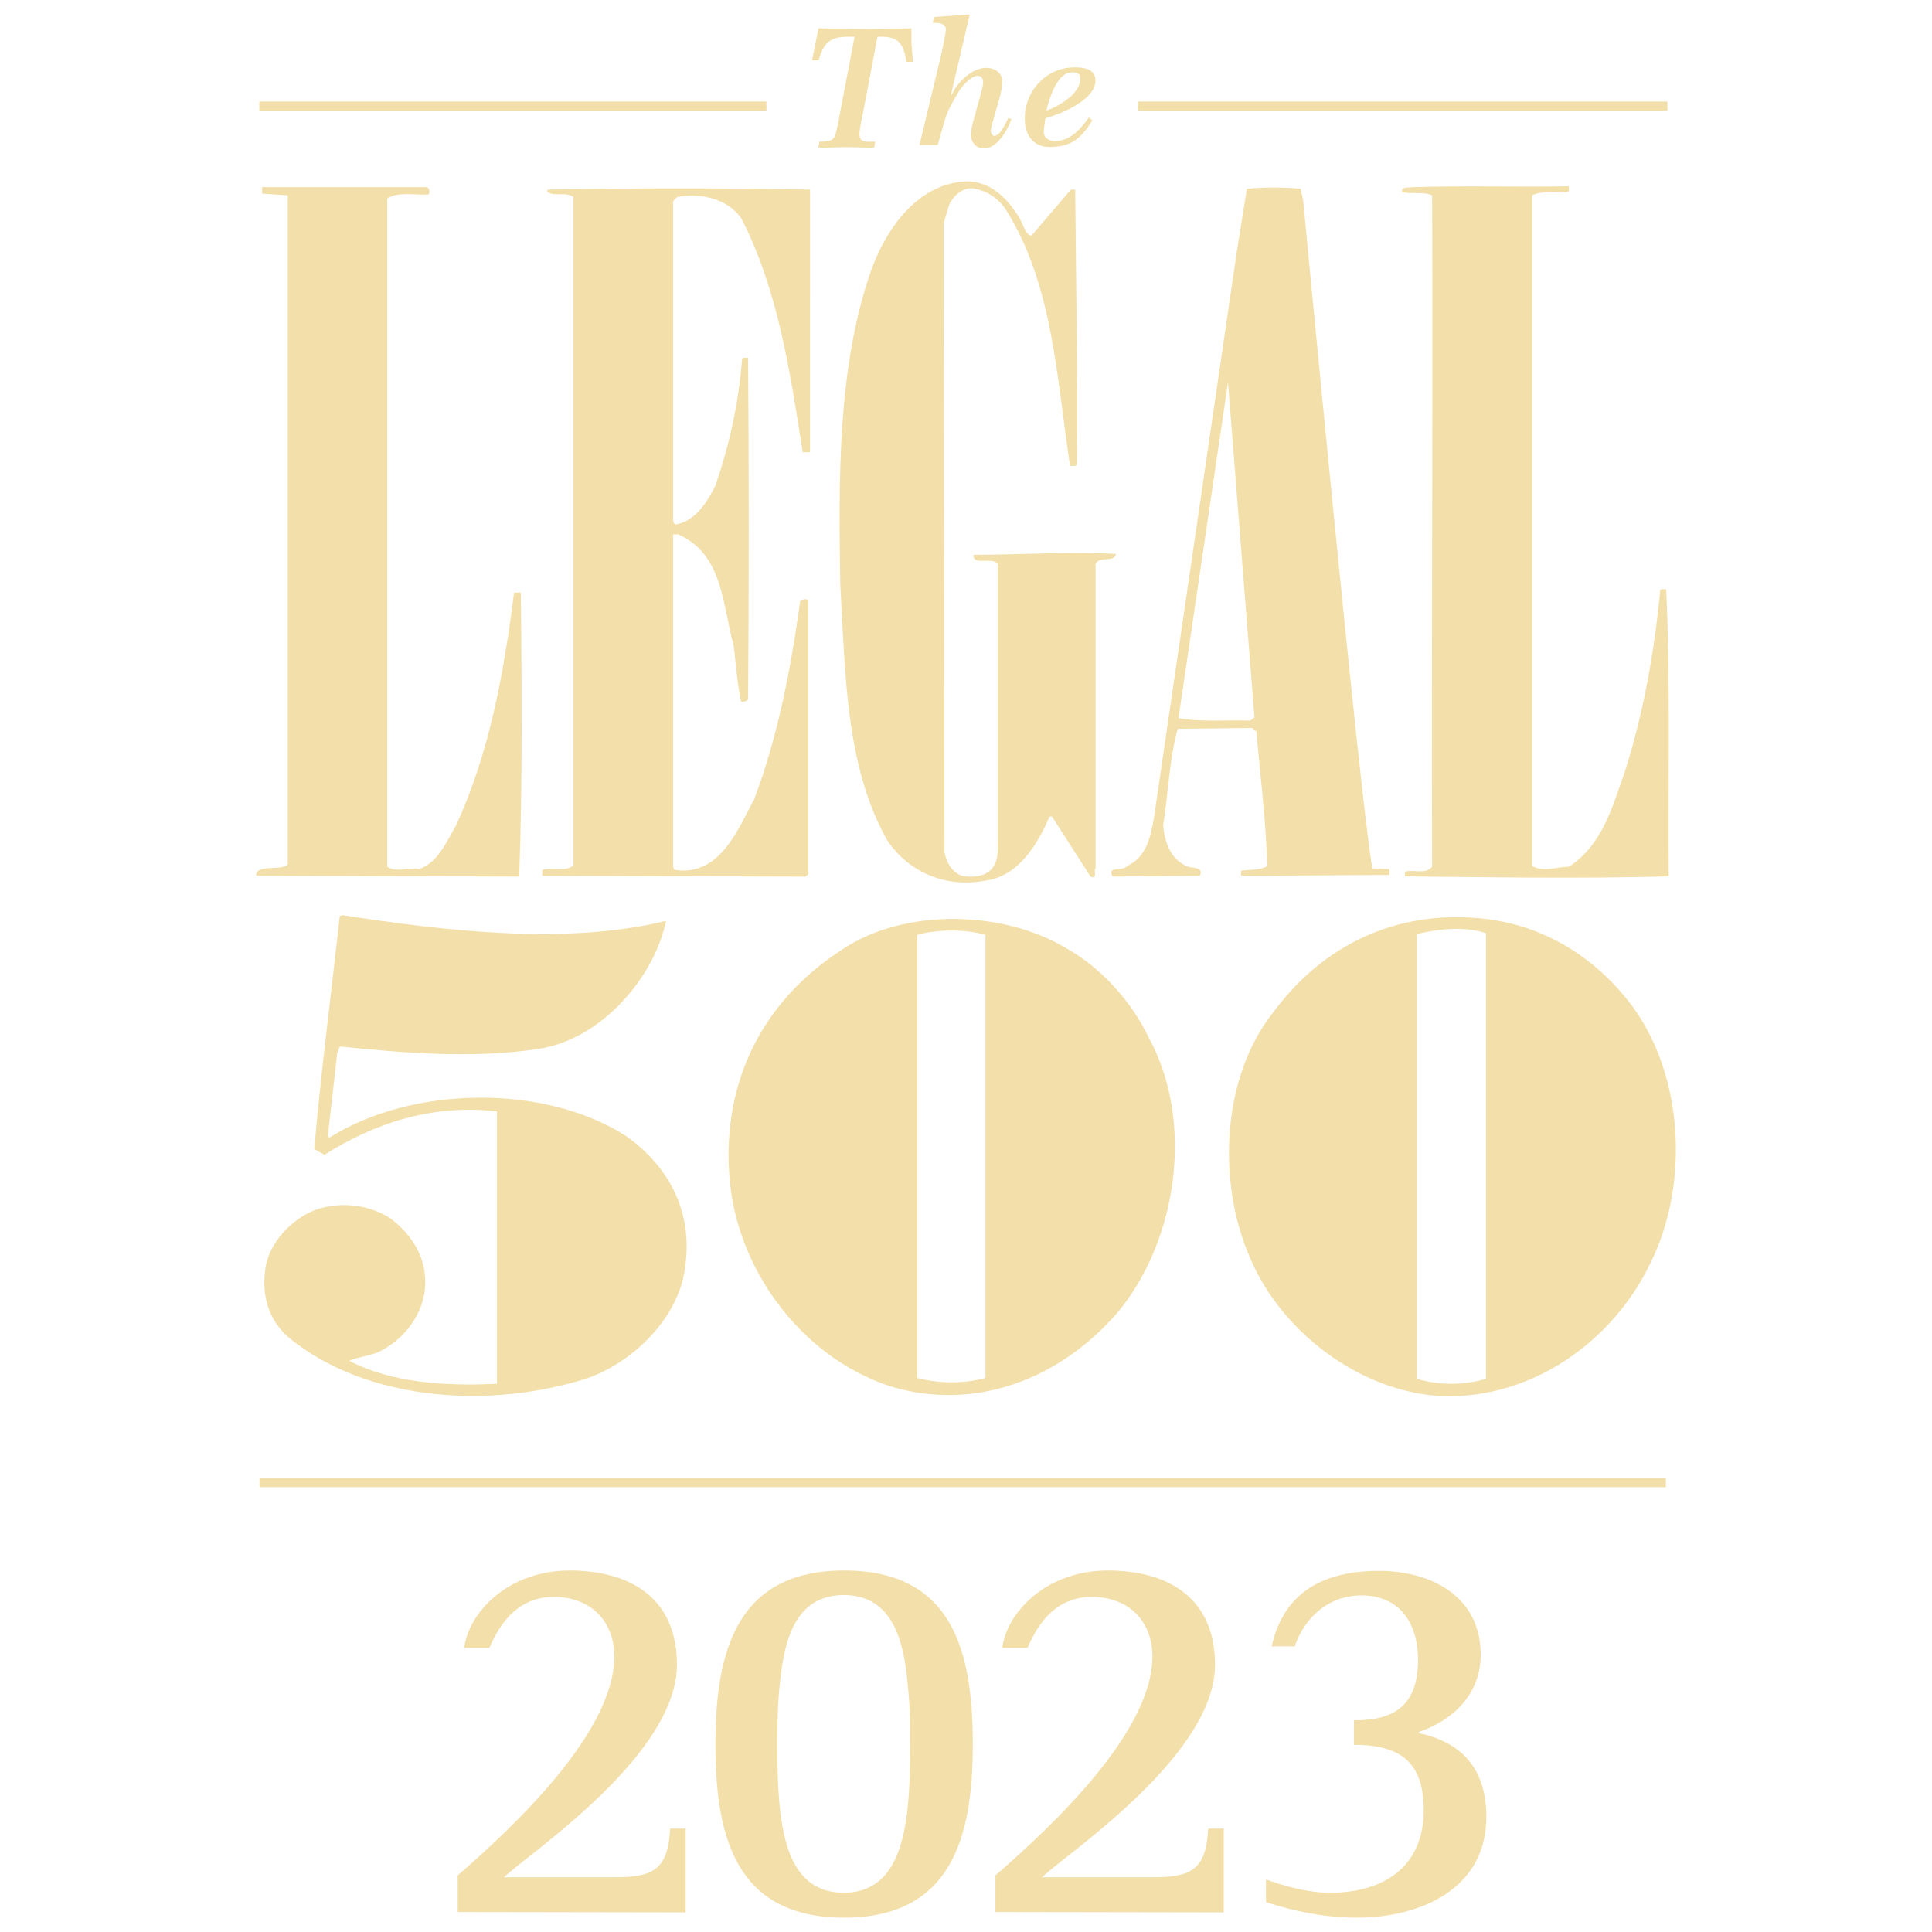 <?xml version="1.0" encoding="utf-8"?>
<!-- Generator: Adobe Illustrator 25.2.1, SVG Export Plug-In . SVG Version: 6.00 Build 0)  -->
<svg version="1.1" id="Layer_1" xmlns="http://www.w3.org/2000/svg" xmlns:xlink="http://www.w3.org/1999/xlink" x="0px" y="0px"
	 viewBox="0 0 512 512" style="enable-background:new 0 0 512 512;" xml:space="preserve">
<style type="text/css">
	.st0{fill:#F3DFAA;}
</style>
<g>
	<g>
		<path class="st0" d="M121.3,506.7V497c14.5-12.6,41.5-37.8,41.5-58c0-9.6-6.5-15.8-16-15.8c-8.9,0-13.9,6-17.1,13.5h-6.7
			c0.4-2.9,1.6-5.8,3.3-8.3c5.5-8,14.8-12.2,24.6-12.2c16.3,0,28.5,7.4,28.5,25c0,17.4-20.8,35.9-33.3,46.1
			c-4.2,3.5-8.6,6.7-12.6,10.2h29.3c10.6,0,14.2-2.2,14.8-12.9h4.1v22.2L121.3,506.7L121.3,506.7z"/>
		<path class="st0" d="M223.7,508.2c-28.8,0-34.1-21.6-34.1-45.9c0-24.3,5.4-46.1,34.1-46.1c28.9,0,34.1,21.6,34.1,46.1
			C257.8,486.5,252.4,508.2,223.7,508.2z M240.5,445.8c-1-10.6-3.8-23.1-16.9-23.1s-15.8,12.5-16.9,23.1c-0.6,5.5-0.7,10.9-0.7,16.4
			c0,5.8,0.1,11.5,0.7,17.3c1.2,10.3,4.2,22.1,16.9,22.1c12.6,0,15.7-11.8,16.9-22.1c0.6-5.8,0.7-11.5,0.7-17.3
			C241.3,456.7,241.1,451.4,240.5,445.8z"/>
		<path class="st0" d="M263.8,506.7V497c14.5-12.6,41.6-37.8,41.6-58c0-9.6-6.5-15.8-16-15.8c-8.9,0-13.9,6-17.1,13.5h-6.7
			c0.4-2.9,1.6-5.8,3.3-8.3c5.5-8,14.8-12.2,24.6-12.2c16.3,0,28.5,7.4,28.5,25c0,17.4-20.8,35.9-33.3,46.1
			c-4.2,3.5-8.6,6.7-12.6,10.2h29.3c10.6,0,14.2-2.2,14.8-12.9h4.1v22.2L263.8,506.7L263.8,506.7z"/>
		<path class="st0" d="M359.6,508.2c-8.3,0-16.3-1.6-24.1-4.1v-6c5.5,1.9,11.2,3.5,17,3.5c14.1,0,24.8-6.8,24.8-21.9
			c0-12.9-6.4-17.3-18.5-17.3v-6.5c10.9,0.1,17-4.2,17-16c0-9.4-4.6-17.1-15-17.1c-8.6,0-15,5.7-17.7,13.5h-6.1
			c3.3-14.7,14.1-20,28.5-20c13.8,0,26.9,6.8,26.9,22.2c0,10.3-7.1,17.3-16.4,20.5v0.3c11.9,2.5,17.9,10,17.9,22.2
			C393.9,500.6,376.4,508.2,359.6,508.2z"/>
	</g>
	<g id="g10_4_" transform="scale(0.1)">
		<path id="path16_4_" class="st0" d="M2702.1,578.5c9.1,15.3,15.9,45.7,31.6,45.7L2838,502.4h11.4c2.1,248,6.7,476.3,4.5,728.6
			c-2.3,6.5-11.4,2.2-18.1,4.3c-36.2-237.1-45.3-482.9-172.1-682.9c-20.3-28.4-47.5-45.7-79.2-52.3c-29.4-6.6-54.3,15.2-67.9,39.2
			l-15.9,52.3l2.3,1666c4.5,26.2,18.1,52.3,45.2,63.1c22.6,4.4,52,4.4,72.3-10.8c27.1-21.9,23.8-54.4,23.8-87.1v-728.7
			c-15.8-19.5-66.7,6.5-64.4-23.9c126.7,0,251.3-8.8,377.8-2.3c-4.5,23.9-42.9,4.4-54.3,26.2v807c-6.8,6.5,6.9,30.4-13.5,21.8
			l-101.9-158.8h-6.7c-29.6,69.6-81.6,158.8-169.8,169.6c-101.8,19.7-201.4-19.5-260.2-106.5c-110.9-197.9-110.9-441.6-124.5-678.7
			c-4.5-282.7-6.9-572,79.2-824.3c33.9-100.1,110.8-224.1,233.1-241.5C2616.2,469.8,2668.2,522,2702.1,578.5"/>
		<path id="path18_4_" class="st0" d="M4157.6,506.8c-31.8,8.6-68.1-4.3-97.4,10.9v1777.1c29.3,17.3,67.9,2.1,97.4,2.1
			c88.2-56.5,115.5-158.8,147.1-248c49.8-154.4,79.1-317.6,95.1-485c4.4-4.3,11.2-2.1,15.8-2.1c11.4,248,4.5,519.2,6.7,760.6
			c-224.1,6.6-497.9,2.2-699.2,0V2310c24.8-6.7,54.2,8.6,72.2-13.1c-2.1-589.4,2.3-1176.7,0-1779.2c-22.5-10.9-56.5-2.2-79.2-8.7
			c-4.4-15.2,16-10.9,27.1-13c135.9-4.3,276.2,0,414.3-2.3V506.8"/>
		<path id="path20_4_" class="st0" d="M1131.4,495.9c9,4.3,6.8,15.2,4.5,19.5c-33.9,2.2-82.6-8.6-109.7,10.9v1770.5
			c27.1,17.4,53.2,0,84.8,6.5c52-19.5,72.5-73.9,97.3-115.2c88.3-191.5,126.8-402.5,154-617.7h18.1c2.3,247.9,4.5,508.9-4.5,752.6
			l-697.2-2.2c-0.5-32.1,63.4-11.8,83.8-29.3V517.6l-67.9-4.4v-17.3H1131.4"/>
		<path id="path22_4_" class="st0" d="M2146.6,1198.5h-19.3c-33.9-215.4-65.6-430.7-162.9-620c-38.5-54.4-111-67.4-169.7-56.5
			l-10.8,10.9v841.8c0,4.3-0.6,10.9,6.3,15.2c54.3-8.7,85.9-63.1,106.4-104.4c36.2-106.5,61.1-217.5,70.1-334.9
			c4.6-4.4,9.1-2.2,15.8-2.2c2.3,298,2.3,604.7,0,904.9c-4.4,6.5-13.5,6.5-18.1,6.5c-11.3-47.9-13.6-100.1-20.4-150.1
			c-29.3-104.4-27.2-241.5-147.1-293.6h-13v872.2c0,8.7-0.6,17.5,8.5,17.5c117.7,15.2,165.2-113.1,206-187.1
			c63.4-167.5,97.3-345.9,122.2-526.3c6.8-4.4,14.7-6.6,21.5-2.2v726.5l-7.9,6.5l-697.1-2.2v-15.3c22.7-8.7,64.5,6.5,82.6-13V522
			c-22.6-15.2-48.6,0-69-13.1v-6.5c224.1-4.4,465.1-4.4,696,0L2146.6,1198.5"/>
		<path id="path24_4_" class="st0" d="M3313.2,1909.7c-63.2-2.2-128.9,4.3-190.1-6.5l131.2-889.7l70.1,887.5L3313.2,1909.7z
			 M3636.9,2301.3c-31.6-169.7-183.2-1768.4-183.2-1768.4l-6.7-32.7c-45.3-4.3-97.5-4.3-142.6,0l-27.2,169.7l-219.6,1500.8
			c-9,45.7-18.1,100.1-70.1,124c-11.4,15.2-56.7,0-38.6,28.3l230.9-2.2c11.3-24-20.3-19.5-31.6-24c-47.6-19.5-61.1-65.2-65.8-108.7
			c13.7-84.8,16-174,38.6-256.7l197-2.1l11.3,8.7c11.2,121.8,24.9,232.7,29.4,356.8c-20.3,13-45.3,8.6-70.2,13
			c2.3,4.3-2.1,10.9,2.3,13.1l391.5-2.2v-15.3L3636.9,2301.3"/>
		<path id="path26_4_" class="st0" d="M1765.2,2440.5c-31.7,150-171.9,315.2-339.6,339.3c-169.6,26.1-355.3,10.9-525.1-6.5
			l-6.8,17.4l-24.9,219.7l4.5,4.3c217.4-137,568.2-143.5,785.5-4.3c119.9,84.8,178.8,208.9,156.1,352.3
			c-18.1,137.1-151.6,263.1-285.2,298c-251.2,71.9-558.9,47.9-758.2-110.9c-63.4-50-81.5-126.1-65.6-202.3
			c15.8-65.3,79.2-128.2,144.8-145.7c63.4-17.4,133.5-6.5,185.7,28.2c58.8,45.7,92.7,104.5,90.5,174.1
			c-2.3,73.9-52,143.5-122.2,178.3c-25,10.9-54.3,13.1-79.2,23.9c113.1,58.8,253.5,67.4,391.6,60.9v-722
			c-169.8-19.7-323.7,30.5-457.3,115.1l-27.1-15.2c18.1-204.4,45.2-413.2,67.8-617.6l6.8-2.2
			C1176.6,2466.5,1495.8,2505.7,1765.2,2440.5"/>
		<path id="path28_4_" class="st0" d="M3937.9,3654.1c-58.8,17.5-124.5,17.5-183.2,0V2475.3c54.3-13,126.7-21.7,183.2-2.2V3654.1z
			 M4315.9,2653.6c-99.6-126.2-235.4-204.5-391.5-219.8c-224.1-21.7-416.4,69.6-547.8,245.8c-140.3,174-151.7,454.7-63.4,654.8
			c81.5,193.5,289.8,354.5,507.1,365.4c242.1,8.8,454.9-147.9,552.3-350.1C4478.9,3138.6,4463.1,2840.6,4315.9,2653.6"/>
		<path id="path30_4_" class="st0" d="M2611.6,3651.9c-56.5,15.2-122.1,15.2-181,0V2477.4c54.3-15.1,129-15.1,181,0V3651.9z
			 M3044,2749.3c-43-91.3-124.5-184.9-219.6-237.1c-167.5-100-427.7-106.6-592.9,4.4c-212.8,137.1-316.8,352.3-298.7,598
			c15.8,239.3,183.3,478.6,425.4,559c228.6,69.6,452.7-21.7,602-193.5C3120.9,3288.7,3166.1,2971.1,3044,2749.3"/>
		<path id="path32_4_" class="st0" d="M2285.4,307.9c-2.5,12-8.3,37.3-7.7,49.3c1,22.5,21.1,18.2,41.8,18.2l-3.1,16.2
			c-24.5-0.5-49.6-1.4-74.1-1.9c-24.4,0.5-49.4,1.4-73.9,2l3.1-16.3c38.3,0.5,41.1-5.8,48.8-45.4l44.4-232.8h-6.1
			c-49.9,0-72.8,4.8-89.1,62.6H2152l17.2-84.7c42.7,0.5,85.7,1.4,128.3,2c39.1-0.5,77.8-1.4,117.9-2c0.1,12.9-0.2,26.3,0,39.2
			c1.2,16.8,2.8,33,4,49.7h-17.3c-8-51.5-22.4-66.8-69.7-66.8h-7L2285.4,307.9"/>
		<path id="path34_4_" class="st0" d="M2493.4,148.6c2.6-12.7,13.1-57.8,13.1-71c0-17.3-23.6-17.3-34.6-17.3l3.7-15.3l94.2-6.6
			L2521,247.8l1,3.8c14.4-33.6,54.5-71.8,90.8-71.8c30.8,0,43,19.2,43,34.3c0,15.3-2.7,31.9-7.2,46.7l-14.7,51.4
			c-2.1,7.1-8.1,27.5-8.1,34.1c0,6.1,3.6,13.7,9.1,13.7c15.9,0,30.1-33.5,37-47.2l8.6,3c-12.2,33.1-39.1,77.8-74.2,77.8
			c-17.8,0-33.2-15.7-33.2-36c0-15.8,5.5-35.1,10-50.4l14.1-50.9c2.7-9.7,8.2-28.5,8.2-38.7c0-10.2-5-16.7-14.6-16.7
			c-16.9,0-41.6,27.1-49.8,41.3c-13.3,23.4-28.8,47.5-36.5,73.9l-19.6,68.2h-48.2L2493.4,148.6"/>
		<path id="path36_4_" class="st0" d="M2862.9,209.1c0-15.3-10-19.4-28.2-16.7c-35.5,5.5-55.2,72.5-61.6,100.6
			C2803.5,282.9,2862.9,249.4,2862.9,209.1z M2894.5,319.3c-29.6,49-57.7,70.2-113.1,70.2c-41.5,0-65.6-29-65.6-75.8
			c0-75.8,59.9-135.1,130.4-135.1c23.6,0,56.9,2.5,56.9,34.6c0,51.3-89.4,88-132.7,100.3c-1.4,9.6-4.3,26.1-4.3,35.7
			c0,19.9,18.7,24.6,30.6,24.6c44.3,0,74.2-42.4,89.2-62.8L2894.5,319.3"/>
		<path id="path38_4_" class="st0" d="M2031.1,293.6v-24.5H687.2v24.5H2031.1"/>
		<path id="path40_4_" class="st0" d="M4418.8,293.6v-24.5H3015.7v24.5H4418.8"/>
		<path id="path42_4_" class="st0" d="M687.7,3916.8v24.4l3727-0.1v-24.4L687.7,3916.8"/>
	</g>
</g>
</svg>
